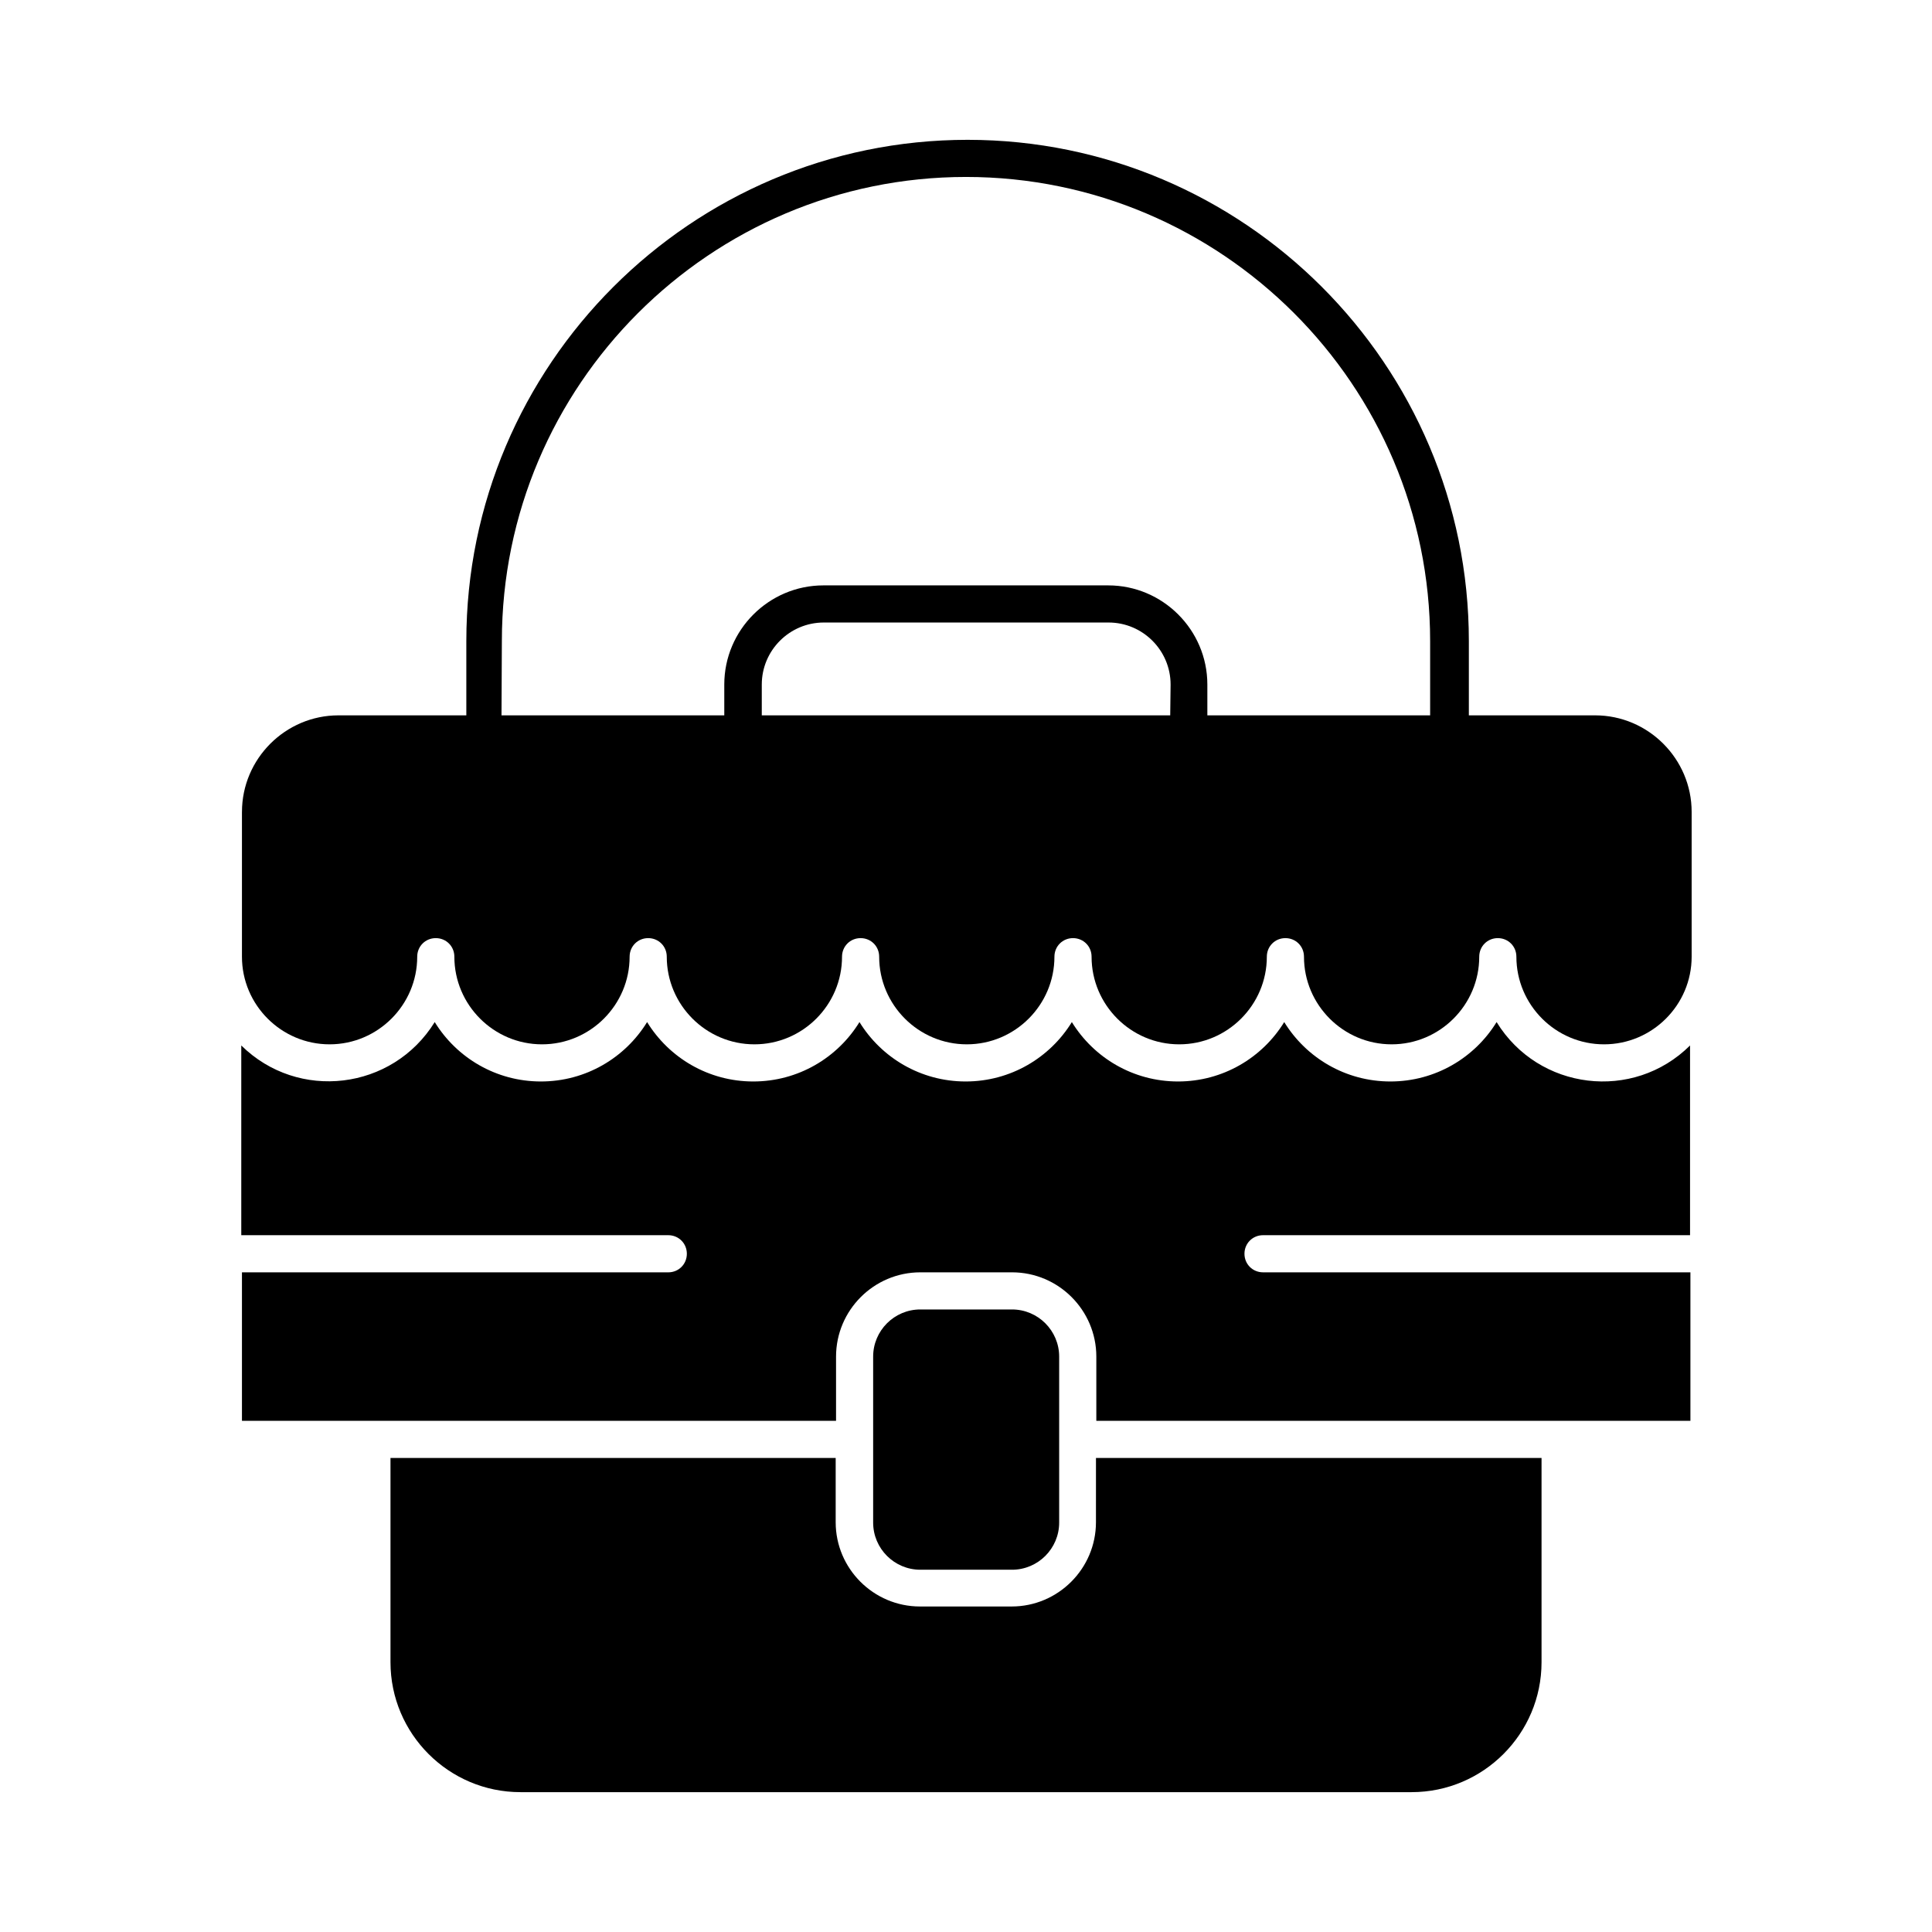 <?xml version="1.0" encoding="UTF-8"?>
<!-- Uploaded to: ICON Repo, www.iconrepo.com, Generator: ICON Repo Mixer Tools -->
<svg fill="#000000" width="800px" height="800px" version="1.1" viewBox="144 144 512 512" xmlns="http://www.w3.org/2000/svg">
 <g>
  <path d="m387.89 491.02c-6.887 0-12.496 5.609-12.496 12.496v43.984c0 6.887 5.609 12.496 12.496 12.496h24.305c6.887 0 12.496-5.609 12.496-12.496v-43.984c0-6.887-5.609-12.496-12.496-12.496z"/>
  <path d="m478.72 471.34h113.16v-50.281c-15.055 14.957-40.148 11.906-51.266-6.199-5.805 9.445-16.234 15.742-28.141 15.742s-22.336-6.297-28.141-15.742c-5.805 9.445-16.234 15.742-28.141 15.742s-22.336-6.297-28.141-15.742c-5.805 9.445-16.234 15.742-28.141 15.742s-22.336-6.297-28.141-15.742c-5.805 9.445-16.234 15.742-28.141 15.742s-22.336-6.297-28.141-15.742c-5.805 9.445-16.234 15.742-28.141 15.742s-22.336-6.297-28.141-15.742c-11.219 18.105-36.211 21.059-51.266 6.199v50.281h113.16c2.754 0 4.922 2.164 4.922 4.922 0 2.754-2.164 4.922-4.922 4.922l-112.98-0.004v39.359h157.44v-17.023c0-12.301 10.035-22.336 22.336-22.336h24.305c12.301 0 22.336 10.035 22.336 22.336v17.023h157.44v-39.359h-113.26c-2.754 0-4.922-2.164-4.922-4.922 0-2.754 2.168-4.918 4.922-4.918z"/>
  <path d="m434.44 547.4c0 12.301-10.035 22.336-22.336 22.336h-24.305c-12.301 0-22.336-10.035-22.336-22.336v-17.023h-117.98v54.121c0 18.992 15.449 34.441 34.441 34.441h236.16c18.992 0 34.441-15.449 34.441-34.441v-54.121h-118.08z"/>
  <path d="m208.12 359.16v38.375c0 12.793 10.43 23.223 23.223 23.223 12.793 0 23.223-10.43 23.223-23.223 0-2.754 2.164-4.922 4.922-4.922 2.754 0 4.922 2.164 4.922 4.922 0 12.793 10.43 23.223 23.223 23.223 12.793 0 23.223-10.43 23.223-23.223 0-2.754 2.164-4.922 4.922-4.922 2.754 0 4.922 2.164 4.922 4.922 0 12.793 10.43 23.223 23.223 23.223s23.223-10.43 23.223-23.223c0-2.754 2.164-4.922 4.922-4.922 2.754 0 4.922 2.164 4.922 4.922 0 12.793 10.43 23.223 23.223 23.223s23.223-10.43 23.223-23.223c0-2.754 2.164-4.922 4.922-4.922 2.754 0 4.922 2.164 4.922 4.922 0 12.793 10.43 23.223 23.223 23.223 12.793 0 23.223-10.43 23.223-23.223 0-2.754 2.164-4.922 4.922-4.922 2.754 0 4.922 2.164 4.922 4.922 0 12.793 10.43 23.223 23.223 23.223 12.793 0 23.223-10.43 23.223-23.223 0-2.754 2.164-4.922 4.922-4.922 2.754 0 4.922 2.164 4.922 4.922 0 12.793 10.43 23.223 23.223 23.223s23.223-10.43 23.223-23.223v-38.375c0-14.07-11.512-25.586-25.586-25.586h-33.457v-19.68c0-73.211-59.629-132.84-132.84-132.84-73.211 0-132.84 59.629-132.84 132.84v19.68h-33.871c-14.074 0-25.586 11.512-25.586 25.586zm246-25.586h-108.24v-8.168c0-9.055 7.379-16.434 16.434-16.434h75.473c9.055 0 16.434 7.379 16.434 16.434zm-177.12-19.68c0-67.797 55.203-123 123-123s123 55.203 123 123v19.68h-59.039v-8.168c0-14.465-11.809-26.273-26.273-26.273h-75.473c-14.465 0-26.273 11.809-26.273 26.273v8.168h-59.039z"/>
 </g>
</svg>